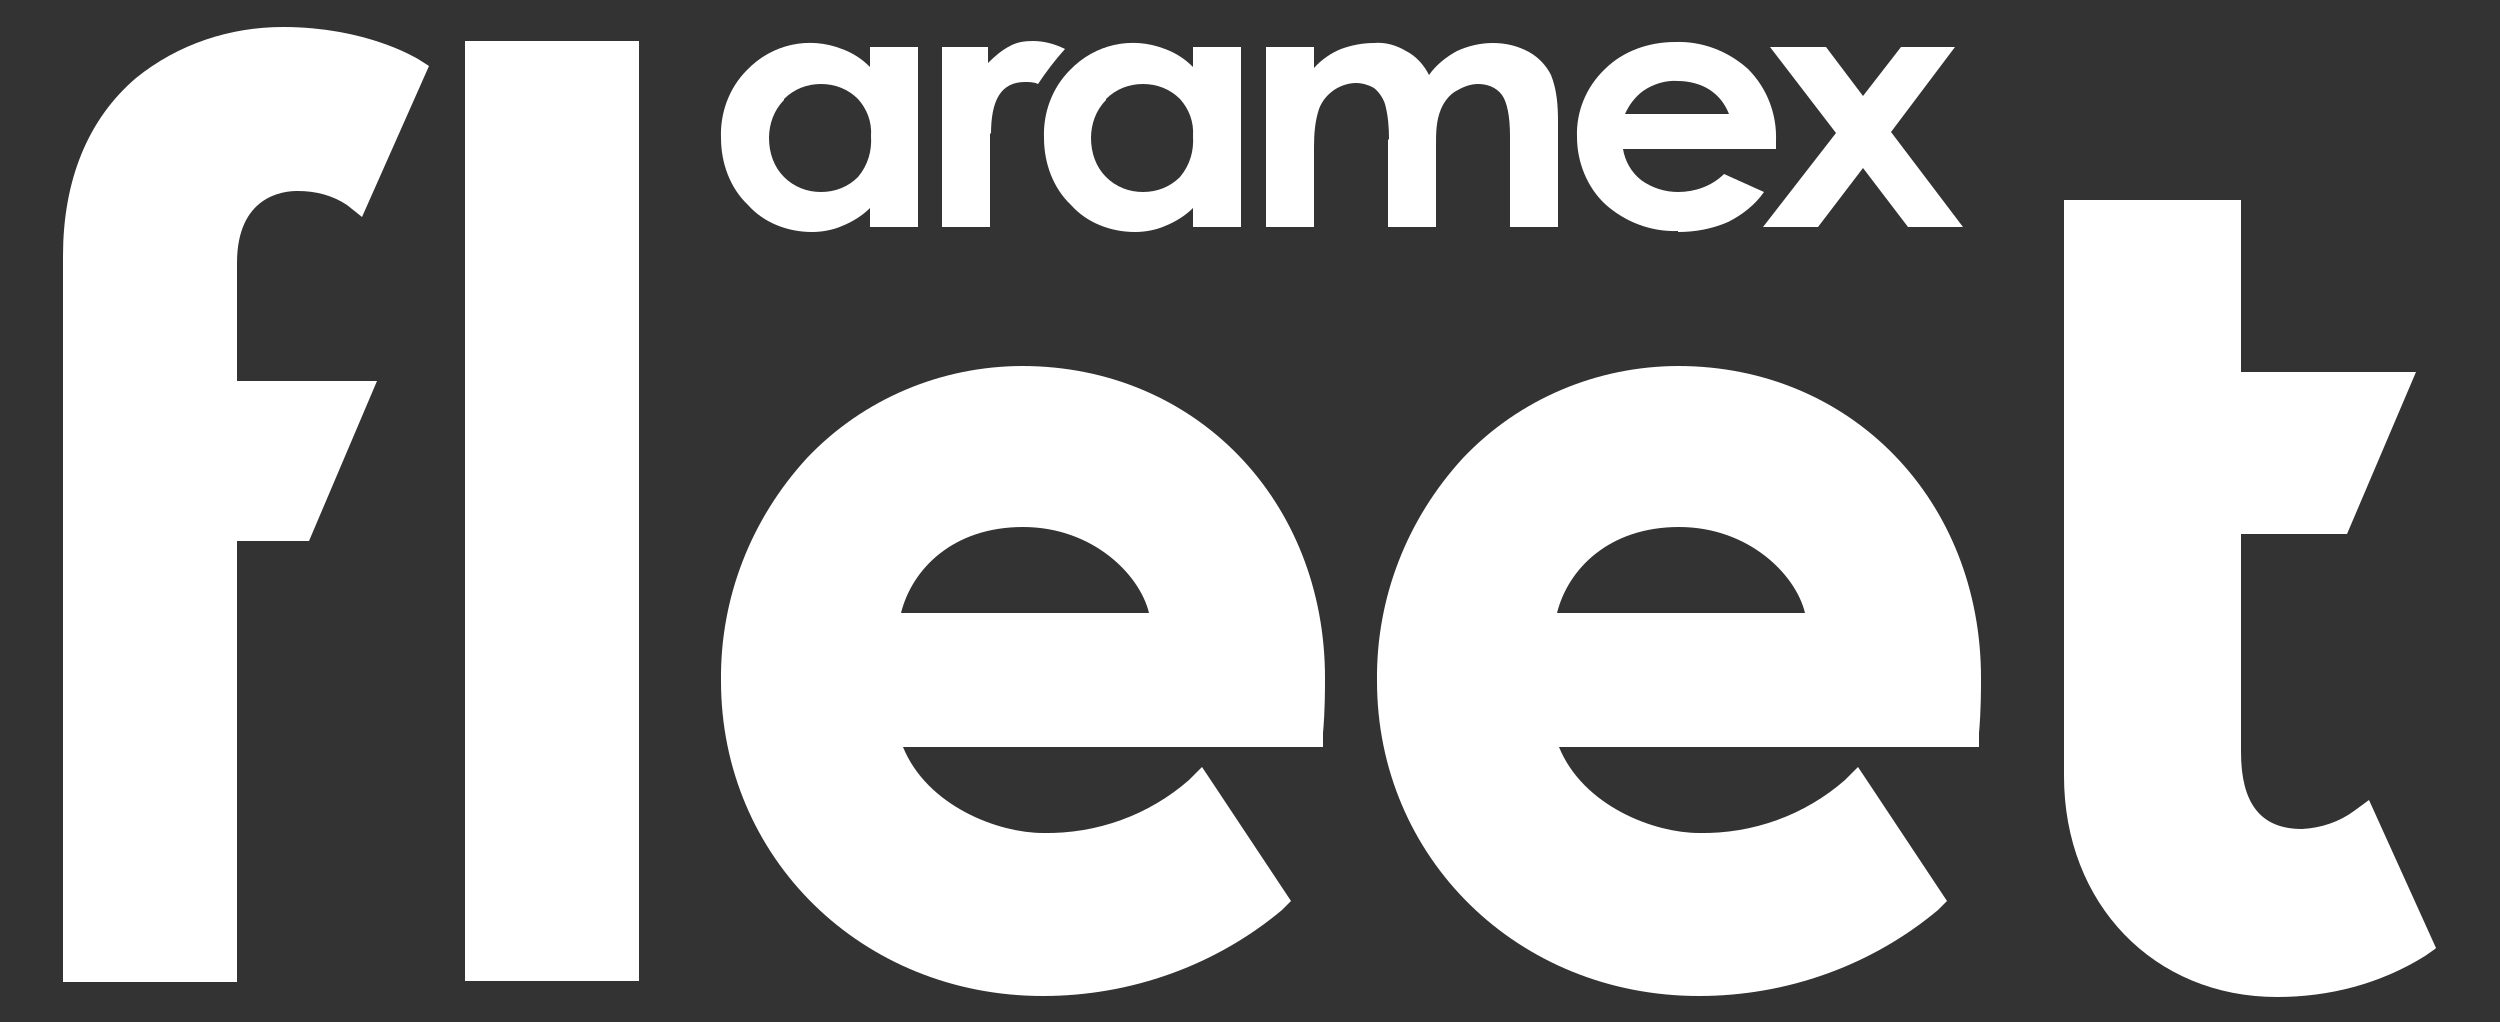 <?xml version="1.0" encoding="UTF-8"?>
<svg id="Group_14" xmlns="http://www.w3.org/2000/svg" version="1.1" viewBox="0 0 250 102.2">
  <rect x="0" y="0" width="250" height="102.2" fill="#333333" stroke="none"/>
  <!-- Generator: Adobe Illustrator 29.5.1, SVG Export Plug-In . SVG Version: 2.1.0 Build 141)  -->
  <defs>
    <style>
      .st0 {
        fill: #fff;
      }
    </style>
  </defs>
  <path class="st0" d="M99.1,13.4c0-3.4,1-5.2,3.4-5.2.4,0,.9,0,1.3.2.8-1.2,1.7-2.4,2.7-3.5-1-.5-2.1-.8-3.2-.8h0c-.8,0-1.6.1-2.3.5-.8.4-1.5,1-2.2,1.7v-1.6h-4.6v18h4.8v-9.4Z"/>
  <path class="st0" d="M107.1,20.5c1.6,1.8,4,2.7,6.4,2.7,1,0,2.1-.2,3-.6,1-.4,2-1,2.8-1.8v1.9h4.8V4.7h-4.8v2c-.8-.8-1.7-1.4-2.8-1.8-3.3-1.3-7-.5-9.5,2.1-1.8,1.8-2.7,4.3-2.6,6.8,0,2.5.9,5,2.7,6.7ZM110.6,9.9c1-1,2.3-1.5,3.7-1.5,1.4,0,2.7.5,3.7,1.5.9,1,1.4,2.3,1.3,3.7.1,1.5-.3,2.9-1.3,4.1h0c-1,1-2.3,1.5-3.7,1.5-1.4,0-2.7-.5-3.7-1.5-1-1-1.5-2.4-1.5-3.9,0-1.4.5-2.8,1.5-3.8Z"/>
  <path class="st0" d="M167.8,23.2c1.7,0,3.4-.3,5-1,1.4-.7,2.7-1.7,3.6-3l-4-1.8c-1.2,1.2-2.9,1.8-4.6,1.8-1.3,0-2.6-.4-3.7-1.2-1-.8-1.6-1.9-1.8-3.1h15.3s0-.8,0-.8c.1-2.7-.9-5.3-2.8-7.2-2-1.8-4.6-2.8-7.3-2.7-2.6,0-5.2.9-7,2.7-1.9,1.8-2.9,4.3-2.8,6.8,0,2.5,1,5,2.8,6.7,2,1.8,4.6,2.8,7.3,2.7ZM164.3,9.1h0c1-.7,2.3-1.1,3.5-1,1.1,0,2.3.3,3.2.9.9.6,1.5,1.4,1.9,2.4h-10.4c.4-.9,1-1.7,1.8-2.3Z"/>
  <path class="st0" d="M81.2,23.2c1,0,2.1-.2,3-.6,1-.4,2-1,2.8-1.8v1.9h4.8V4.7h-4.8v2c-.8-.8-1.7-1.4-2.8-1.8-3.3-1.3-7-.5-9.5,2.1-1.8,1.8-2.7,4.3-2.6,6.8,0,2.5.9,5,2.7,6.7,1.6,1.8,4,2.7,6.4,2.7ZM78.4,9.9c1-1,2.3-1.5,3.7-1.5,1.4,0,2.7.5,3.7,1.5.9,1,1.4,2.3,1.3,3.7.1,1.5-.3,2.9-1.3,4.1h0c-1,1-2.3,1.5-3.7,1.5-1.4,0-2.7-.5-3.7-1.5-1-1-1.5-2.4-1.5-3.9,0-1.4.5-2.8,1.5-3.8Z"/>
  <polygon class="st0" points="176.3 22.7 181.8 22.7 186.3 16.8 190.8 22.7 196.3 22.7 189.1 13.2 195.5 4.7 190.1 4.7 186.3 9.6 182.6 4.7 177 4.7 183.6 13.3 176.3 22.7"/>
  <path class="st0" d="M138.8,14v8.7s4.8,0,4.8,0v-8.1c0-1.3,0-2.5.5-3.7.3-.7.8-1.4,1.5-1.8.7-.4,1.4-.7,2.2-.7.9,0,1.8.3,2.4,1.1.5.7.8,2.1.8,4.1v9.1h4.8v-10.5c0-1.6-.1-3.2-.7-4.7-.5-1-1.3-1.8-2.2-2.3h0c-1.1-.6-2.3-.9-3.6-.9-1.3,0-2.5.3-3.6.8-1.1.6-2.1,1.4-2.8,2.4-.5-1-1.3-1.9-2.3-2.4-1-.6-2.1-.9-3.2-.8-1.1,0-2.2.2-3.3.6-1,.4-2,1.1-2.7,1.9v-2.1h-4.8v18s4.8,0,4.8,0v-8c0-1.3.1-2.6.5-3.8.3-.8.8-1.4,1.5-1.9.6-.4,1.4-.7,2.2-.7.6,0,1.3.2,1.8.5.5.4.9,1,1.1,1.6.3,1.1.4,2.3.4,3.5Z"/>
  <path class="st0" d="M29.8,19.1c1.7,0,3.4.4,4.9,1.4l1.5,1.2,6.7-15.1-1.1-.7c-.2-.1-5.2-3.2-13.5-3.2-5.3,0-10.5,1.7-14.7,5.1-4.8,4.1-7.3,10.2-7.3,17.8v72.6h17.4v-44.1h7.2l6.8-16h-14v-11.8c0-6.7,4.6-7.2,6-7.2Z"/>
  <rect class="st0" x="46.5" y="4.1" width="17.4" height="94"/>
  <path class="st0" d="M102.3,36.6c-8.2,0-16,3.3-21.6,9.2-5.6,6.1-8.7,14-8.6,22.3,0,17.7,14.1,31.5,32.2,31.5h0c8.7,0,17.2-3,23.9-8.6l.9-.9-7.9-11.9-1-1.5-1.3,1.3c-4,3.5-9.2,5.4-14.6,5.3-4.5,0-11.6-2.7-14-8.6h42v-1.4c.2-2.2.2-4.4.2-5.5,0-17.8-13-31.2-30.3-31.2ZM90.1,61.3h0c1.1-4.4,5.2-8.6,12.2-8.6s11.7,4.8,12.6,8.6h-24.8Z"/>
  <path class="st0" d="M167.9,36.6c-8.2,0-16,3.3-21.6,9.2-5.6,6.1-8.7,14-8.6,22.3,0,17.7,14.1,31.5,32.2,31.5h0c8.7,0,17.2-3,23.9-8.6l.9-.9-7.9-11.9-1-1.5-1.3,1.3c-4,3.5-9.2,5.4-14.6,5.3-4.5,0-11.6-2.7-14-8.6h42v-1.4c.2-2.2.2-4.4.2-5.5,0-17.8-13-31.2-30.3-31.2ZM155.7,61.3c1.1-4.4,5.2-8.6,12.2-8.6s11.7,4.8,12.6,8.6h-24.8Z"/>
  <path class="st0" d="M243.6,94.8l-6.7-14.8-1.5,1.1c-1.5,1.1-3.3,1.7-5.2,1.8-4.1,0-6.1-2.5-6.1-7.7v-21.8h10.6l6.9-16.2h-17.5v-17.2h-17.7v57.6c0,12.8,9,22.1,21.3,22.1h0c5.2,0,10.3-1.3,14.8-4.1l1-.7Z"/>
</svg>